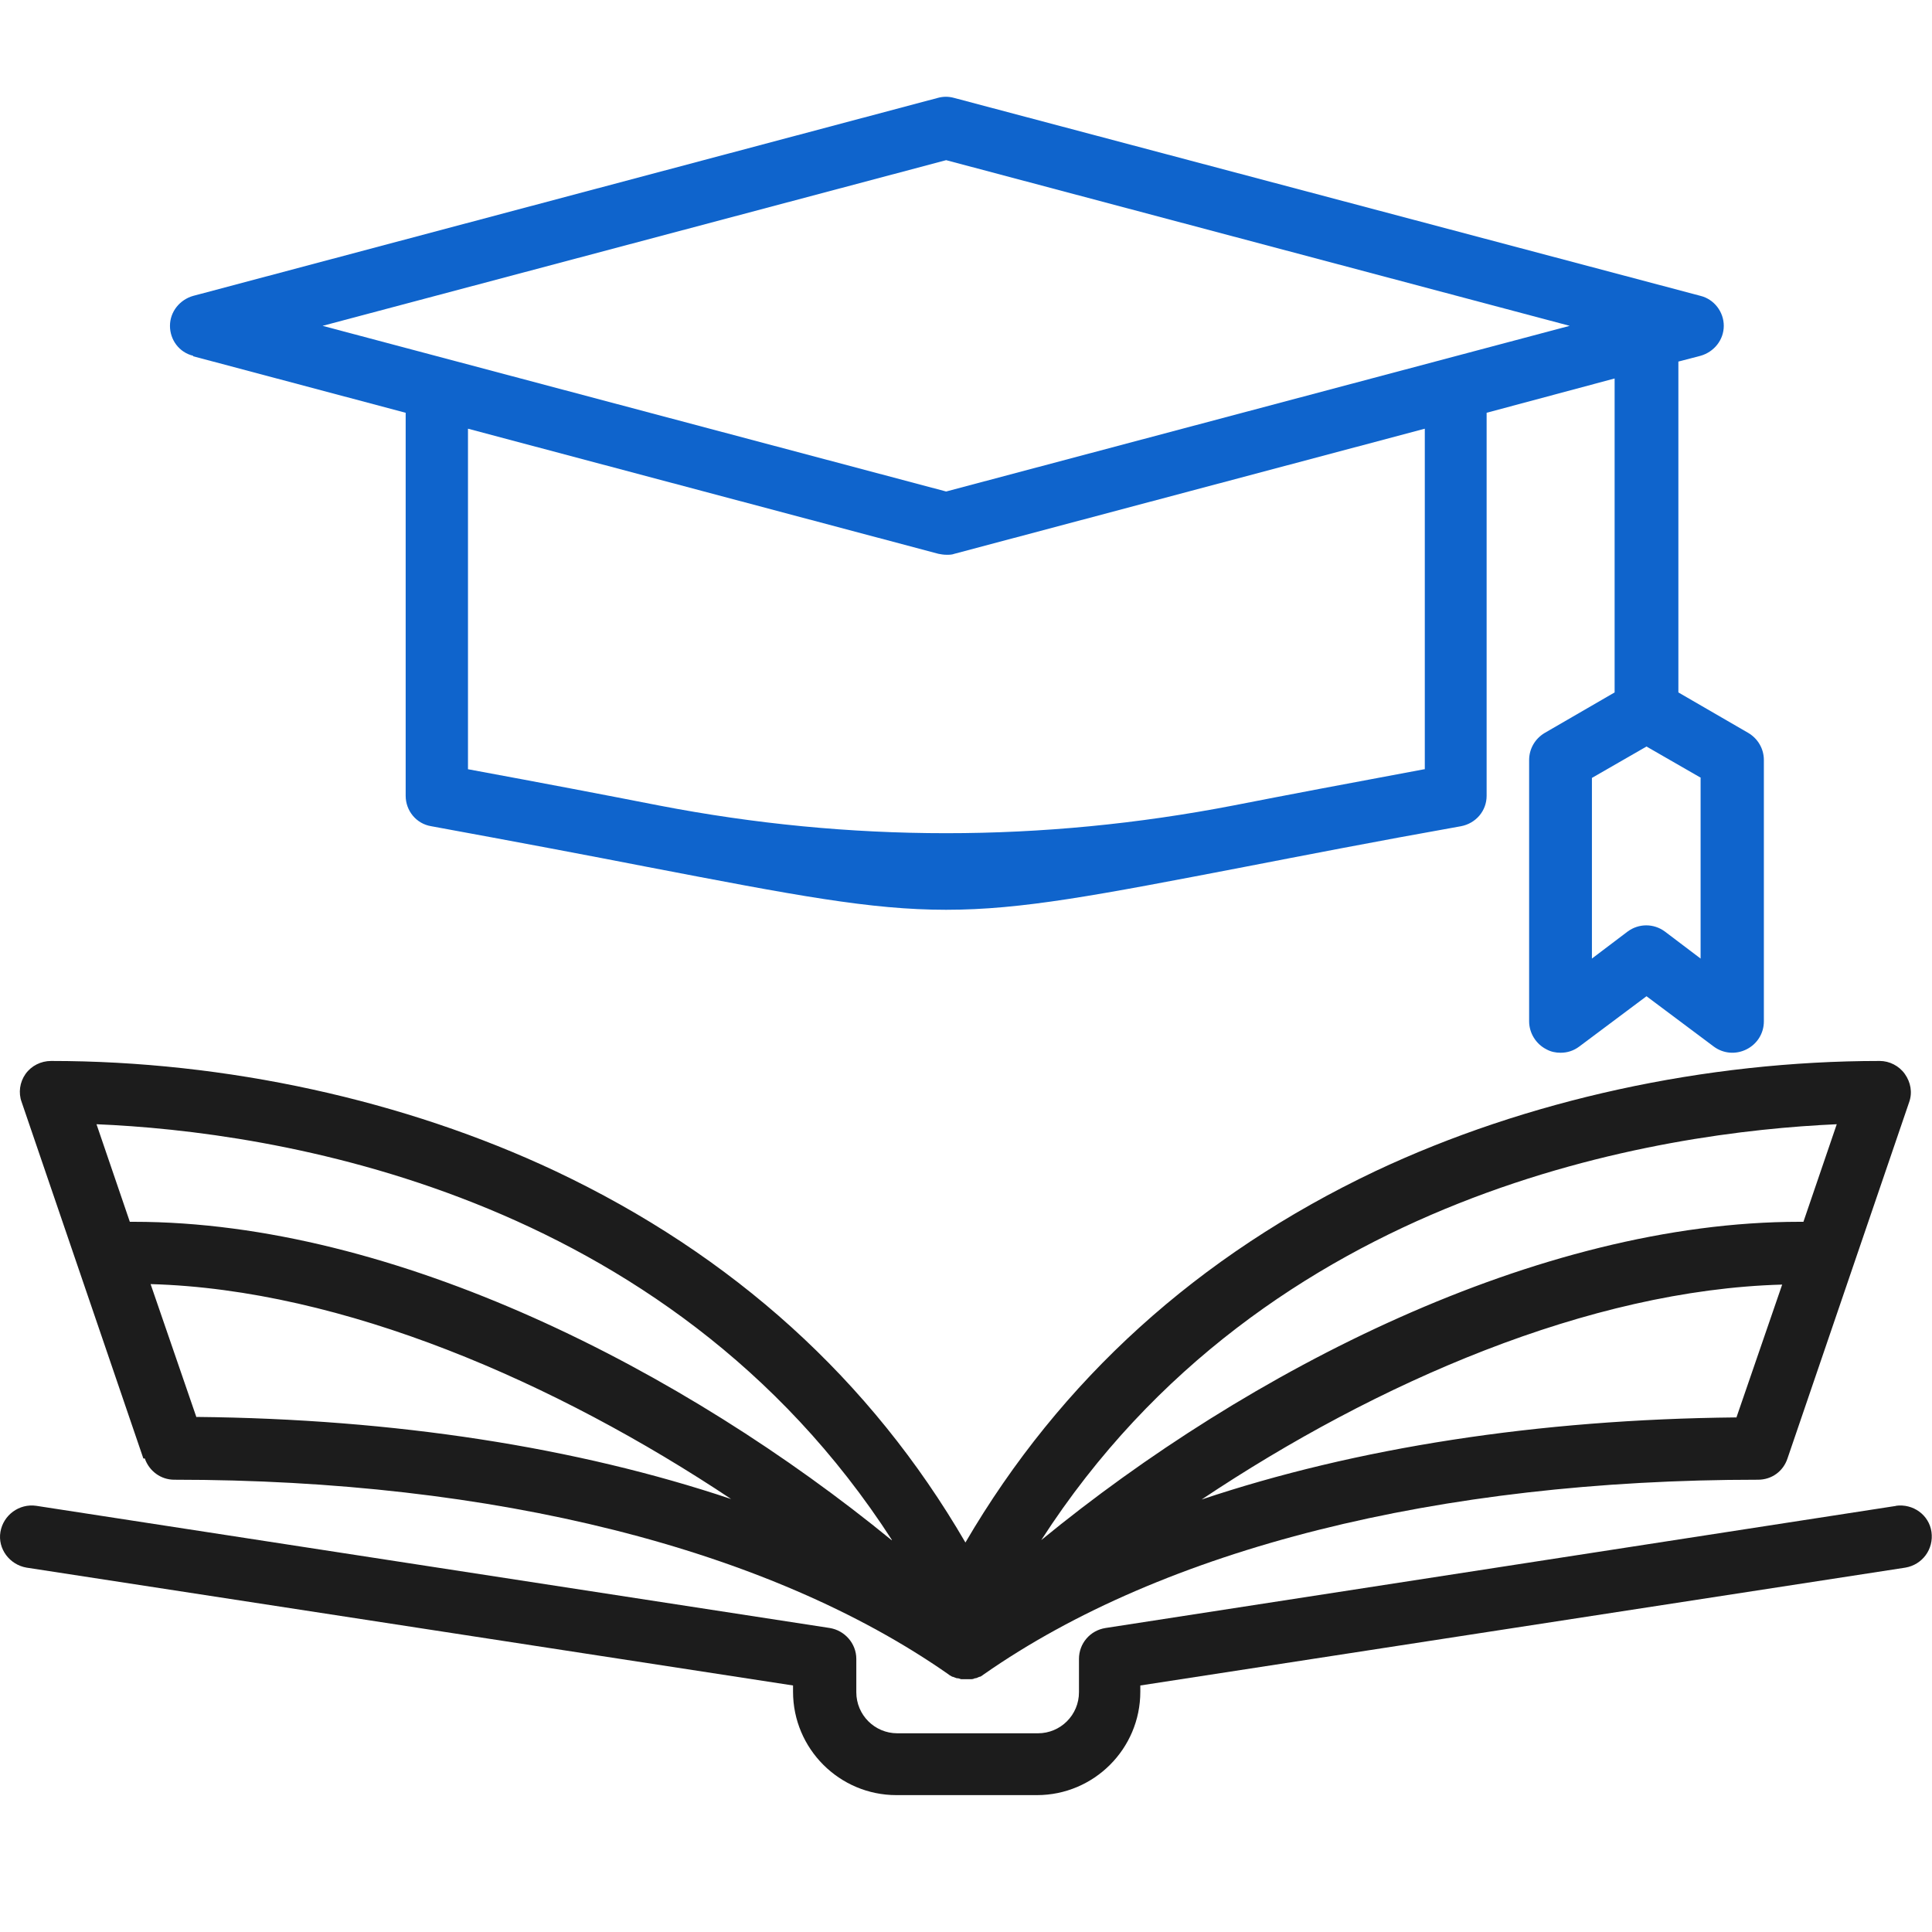 <svg width="40" height="40" viewBox="0 0 40 40" fill="none" xmlns="http://www.w3.org/2000/svg">
<path d="M39.269 31.176L22.889 33.706C22.569 33.756 22.339 34.026 22.339 34.346V35.036C22.339 35.506 21.959 35.886 21.489 35.886H18.579C18.109 35.886 17.729 35.506 17.729 35.036V34.346C17.729 34.026 17.489 33.756 17.179 33.706L0.749 31.176C0.399 31.126 0.069 31.366 0.009 31.716C-0.051 32.066 0.199 32.396 0.549 32.456L16.419 34.896V35.026C16.419 36.206 17.379 37.166 18.559 37.166H21.469C22.649 37.166 23.609 36.206 23.609 35.026V34.896L39.449 32.456C39.799 32.396 40.039 32.076 39.989 31.716C39.939 31.366 39.609 31.126 39.249 31.176H39.269Z" fill="#1C1C1C"/>
<path d="M3.999 7.376L8.399 8.546V16.476C8.399 16.786 8.619 17.056 8.929 17.106C10.729 17.436 12.209 17.716 13.389 17.946C16.459 18.536 18.019 18.836 19.589 18.836C21.159 18.836 22.709 18.536 25.779 17.946C26.969 17.716 28.449 17.426 30.249 17.106C30.559 17.046 30.779 16.786 30.779 16.476V8.546L33.429 7.836V14.336L31.979 15.176C31.779 15.296 31.659 15.506 31.659 15.736V21.146C31.659 21.386 31.799 21.616 32.019 21.726C32.109 21.776 32.209 21.796 32.309 21.796C32.449 21.796 32.579 21.756 32.699 21.666L34.089 20.626L35.479 21.666C35.679 21.816 35.939 21.836 36.159 21.726C36.379 21.616 36.519 21.396 36.519 21.146V15.736C36.519 15.506 36.399 15.296 36.199 15.176L34.749 14.336V7.486L35.209 7.366C35.489 7.286 35.689 7.036 35.689 6.746C35.689 6.456 35.489 6.196 35.209 6.126L19.749 2.026C19.639 1.996 19.529 1.996 19.419 2.026L3.999 6.126C3.719 6.206 3.519 6.456 3.519 6.746C3.519 7.036 3.709 7.296 3.999 7.366V7.376ZM35.209 16.106V19.846L34.469 19.286C34.239 19.116 33.929 19.116 33.699 19.286L32.959 19.846V16.106L34.089 15.456L35.219 16.106H35.209ZM29.489 15.926C27.929 16.216 26.609 16.466 25.539 16.676C21.572 17.442 17.605 17.442 13.639 16.676C12.569 16.466 11.259 16.216 9.689 15.926V8.876L19.429 11.466C19.479 11.476 19.539 11.486 19.599 11.486C19.649 11.486 19.709 11.486 19.759 11.466L29.499 8.876V15.926H29.489ZM19.589 3.316L32.499 6.746L19.589 10.176L6.679 6.746L19.589 3.316Z" fill="#0F64CC"/>
<path d="M2.998 30.196C3.088 30.456 3.328 30.636 3.608 30.636C10.228 30.636 15.918 32.066 19.638 34.666C19.658 34.686 19.688 34.696 19.718 34.716C19.718 34.716 19.718 34.716 19.728 34.716C19.758 34.726 19.778 34.736 19.808 34.746C19.808 34.746 19.808 34.746 19.818 34.746C19.848 34.746 19.868 34.756 19.898 34.766C19.898 34.766 19.908 34.766 19.918 34.766C19.948 34.766 19.978 34.766 19.998 34.766C20.028 34.766 20.058 34.766 20.088 34.766C20.088 34.766 20.098 34.766 20.108 34.766C20.138 34.766 20.168 34.756 20.188 34.746C20.188 34.746 20.188 34.746 20.198 34.746C20.218 34.746 20.248 34.726 20.278 34.716C20.278 34.716 20.278 34.716 20.288 34.716C20.318 34.706 20.338 34.686 20.368 34.666C24.088 32.066 29.778 30.636 36.398 30.636C36.678 30.636 36.918 30.466 37.008 30.196L39.528 22.816C39.598 22.616 39.558 22.406 39.438 22.236C39.318 22.066 39.118 21.966 38.918 21.966C35.308 21.966 31.598 22.776 28.478 24.246C24.808 25.986 21.958 28.566 19.988 31.936C18.028 28.566 15.178 25.986 11.498 24.246C8.378 22.776 4.678 21.966 1.058 21.966C0.848 21.966 0.648 22.066 0.528 22.236C0.408 22.406 0.378 22.626 0.448 22.816L2.968 30.196H2.998ZM35.948 29.346C31.838 29.386 28.068 29.976 24.878 31.046C28.498 28.626 32.898 26.706 36.898 26.596L35.948 29.356V29.346ZM38.028 23.276L37.338 25.296C37.338 25.296 37.288 25.296 37.258 25.296C31.838 25.296 25.838 28.376 21.558 31.886C26.248 24.616 34.428 23.436 38.028 23.276ZM4.068 29.346L3.118 26.586C7.108 26.696 11.518 28.626 15.138 31.036C11.948 29.966 8.178 29.376 4.068 29.336V29.346ZM18.458 31.886C14.178 28.386 8.188 25.296 2.768 25.296C2.738 25.296 2.718 25.296 2.688 25.296L1.998 23.276C5.598 23.426 13.778 24.616 18.468 31.886H18.458Z" fill="#1C1C1C"/>
</svg>
